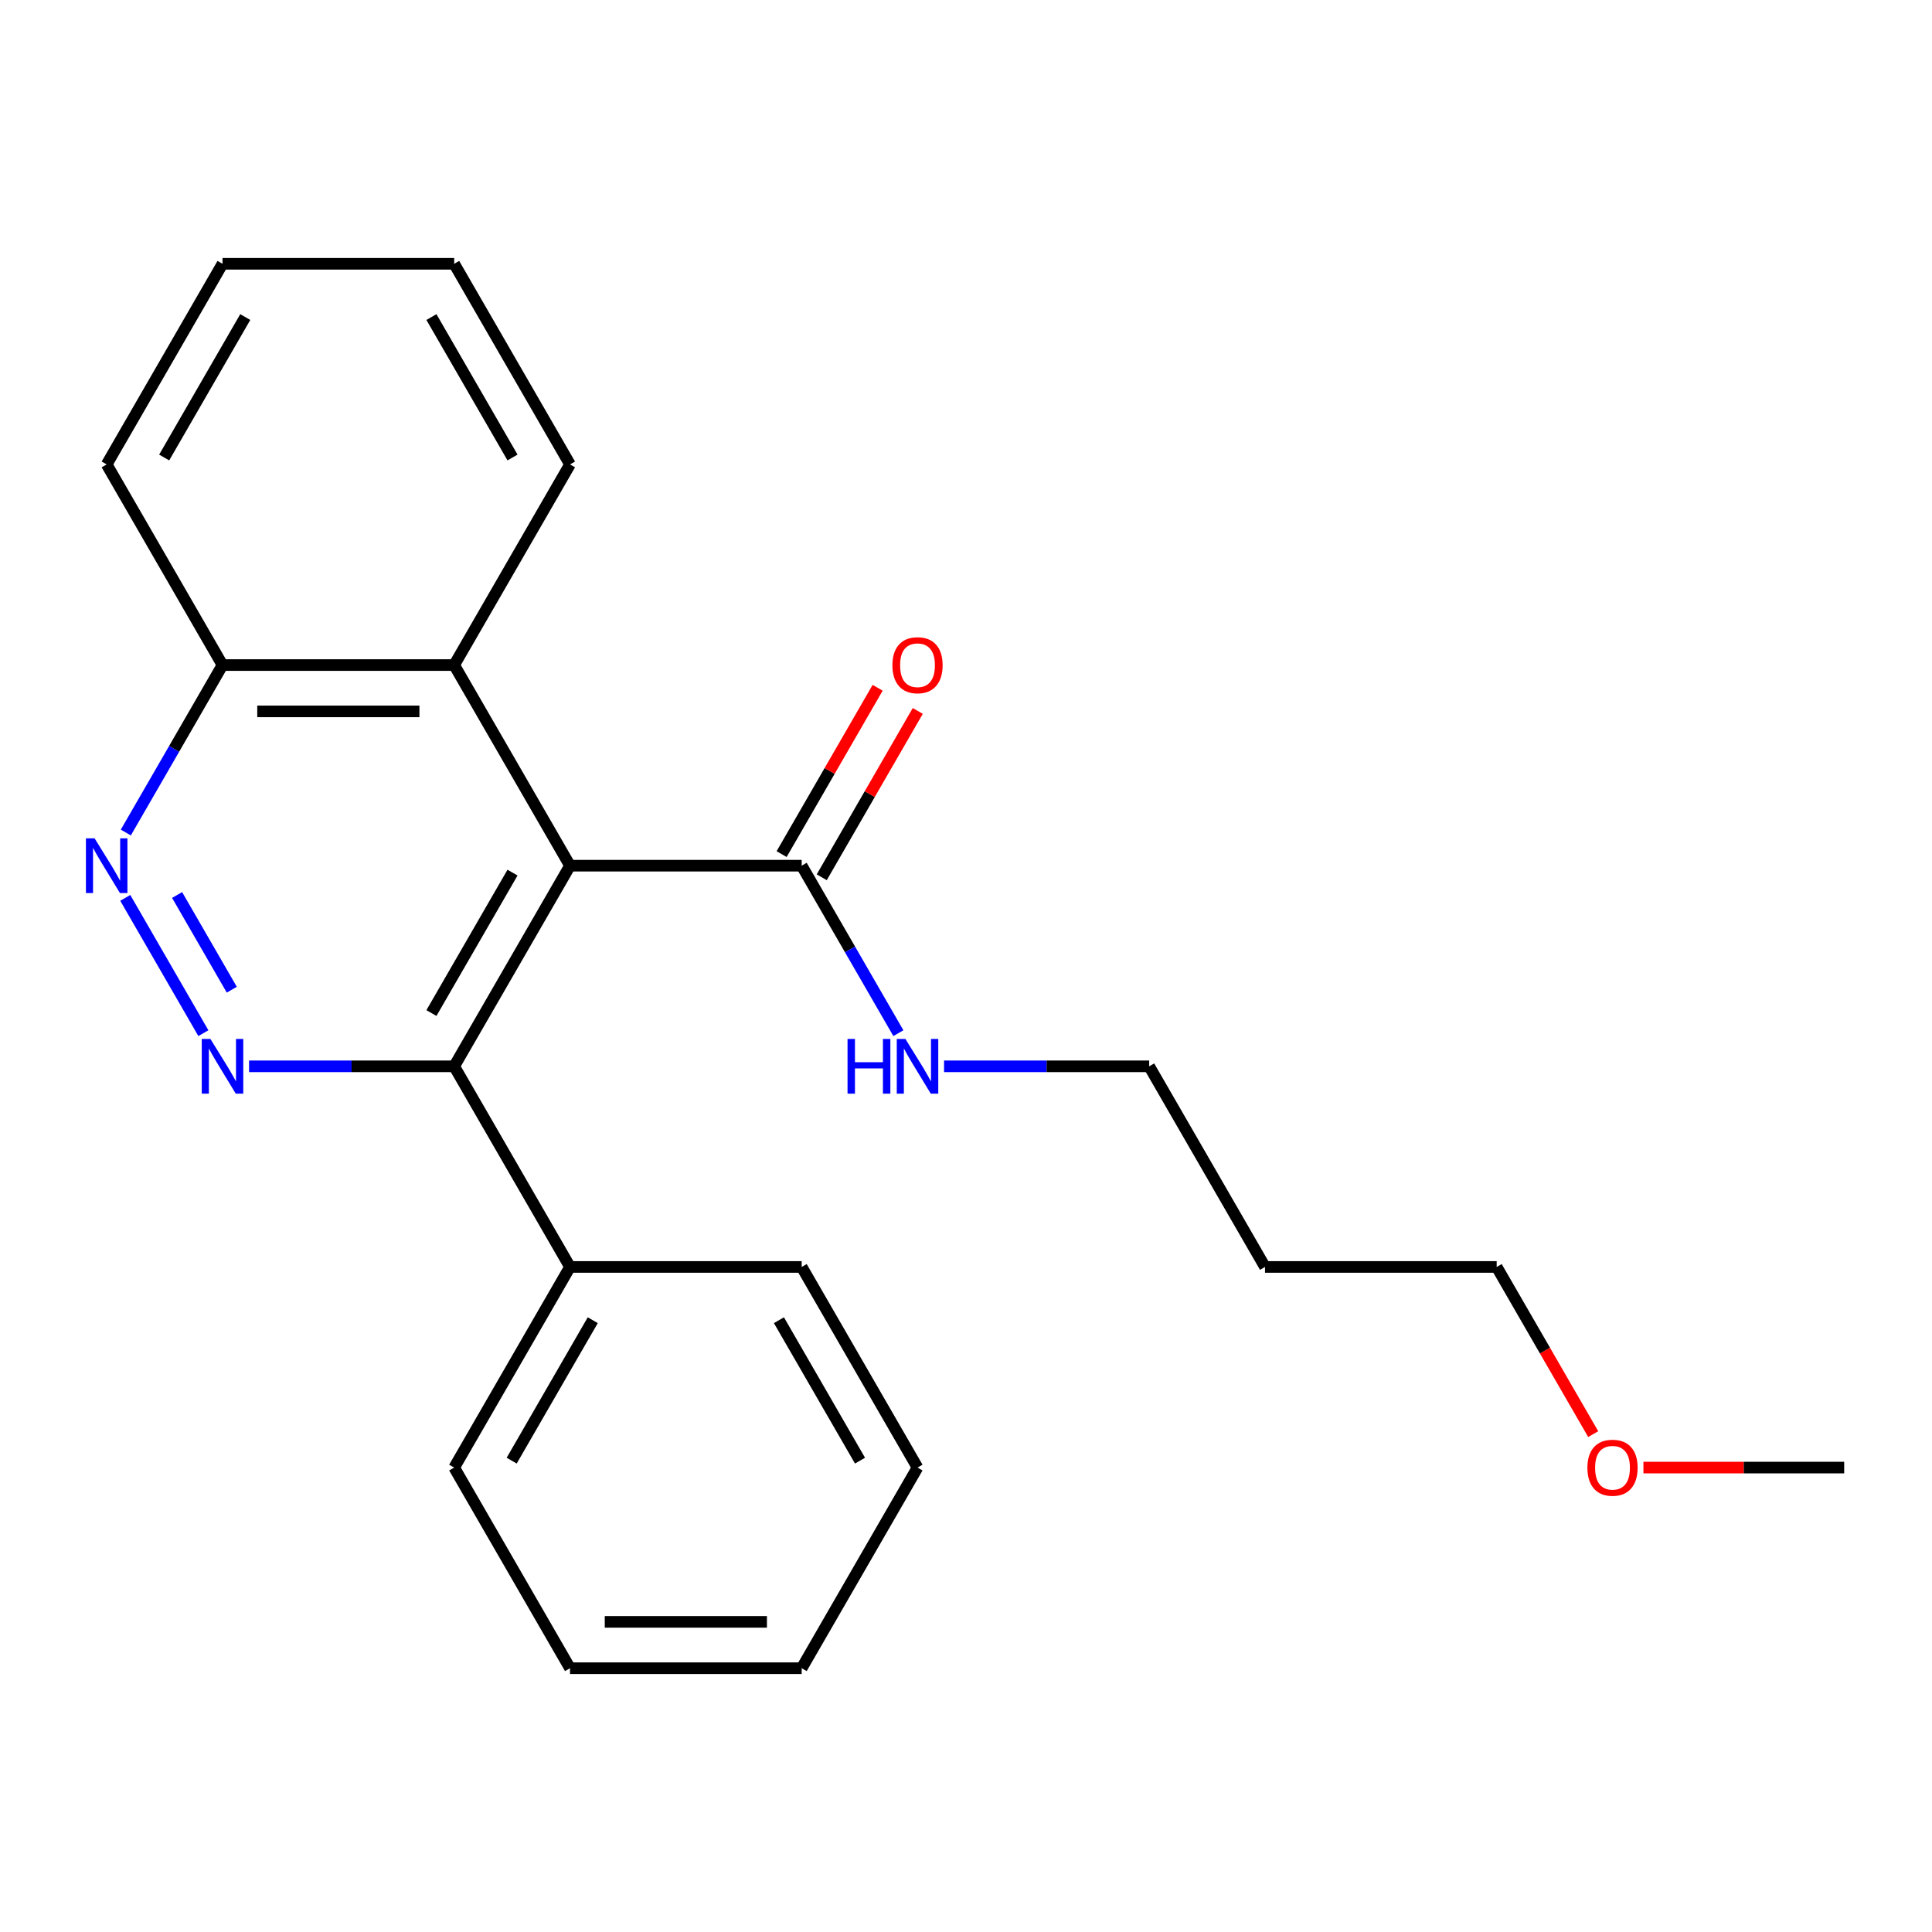 <?xml version='1.0' encoding='iso-8859-1'?>
<svg version='1.1' baseProfile='full'
              xmlns='http://www.w3.org/2000/svg'
                      xmlns:rdkit='http://www.rdkit.org/xml'
                      xmlns:xlink='http://www.w3.org/1999/xlink'
                  xml:space='preserve'
width='1000px' height='1000px' viewBox='0 0 1000 1000'>
<!-- END OF HEADER -->
<rect style='opacity:1.0;fill:#FFFFFF;stroke:none' width='1000' height='1000' x='0' y='0'> </rect>
<path class='bond-1' d='M 295.038,448.077 L 235.083,551.923' style='fill:none;fill-rule:evenodd;stroke:#000000;stroke-width:6px;stroke-linecap:butt;stroke-linejoin:miter;stroke-opacity:1' />
<path class='bond-1' d='M 265.276,451.663 L 223.307,524.355' style='fill:none;fill-rule:evenodd;stroke:#000000;stroke-width:6px;stroke-linecap:butt;stroke-linejoin:miter;stroke-opacity:1' />
<path class='bond-3' d='M 295.038,448.077 L 414.948,448.077' style='fill:none;fill-rule:evenodd;stroke:#000000;stroke-width:6px;stroke-linecap:butt;stroke-linejoin:miter;stroke-opacity:1' />
<path class='bond-4' d='M 295.038,448.077 L 235.083,344.232' style='fill:none;fill-rule:evenodd;stroke:#000000;stroke-width:6px;stroke-linecap:butt;stroke-linejoin:miter;stroke-opacity:1' />
<path class='bond-0' d='M 128.91,551.923 L 181.996,551.923' style='fill:none;fill-rule:evenodd;stroke:#0000FF;stroke-width:6px;stroke-linecap:butt;stroke-linejoin:miter;stroke-opacity:1' />
<path class='bond-0' d='M 181.996,551.923 L 235.083,551.923' style='fill:none;fill-rule:evenodd;stroke:#000000;stroke-width:6px;stroke-linecap:butt;stroke-linejoin:miter;stroke-opacity:1' />
<path class='bond-23' d='M 105.266,534.765 L 64.837,464.74' style='fill:none;fill-rule:evenodd;stroke:#0000FF;stroke-width:6px;stroke-linecap:butt;stroke-linejoin:miter;stroke-opacity:1' />
<path class='bond-23' d='M 119.971,512.27 L 91.671,463.252' style='fill:none;fill-rule:evenodd;stroke:#0000FF;stroke-width:6px;stroke-linecap:butt;stroke-linejoin:miter;stroke-opacity:1' />
<path class='bond-6' d='M 235.083,551.923 L 295.038,655.768' style='fill:none;fill-rule:evenodd;stroke:#000000;stroke-width:6px;stroke-linecap:butt;stroke-linejoin:miter;stroke-opacity:1' />
<path class='bond-2' d='M 65.123,430.919 L 90.148,387.576' style='fill:none;fill-rule:evenodd;stroke:#0000FF;stroke-width:6px;stroke-linecap:butt;stroke-linejoin:miter;stroke-opacity:1' />
<path class='bond-2' d='M 90.148,387.576 L 115.172,344.232' style='fill:none;fill-rule:evenodd;stroke:#000000;stroke-width:6px;stroke-linecap:butt;stroke-linejoin:miter;stroke-opacity:1' />
<path class='bond-7' d='M 425.333,454.073 L 450.184,411.029' style='fill:none;fill-rule:evenodd;stroke:#000000;stroke-width:6px;stroke-linecap:butt;stroke-linejoin:miter;stroke-opacity:1' />
<path class='bond-7' d='M 450.184,411.029 L 475.036,367.985' style='fill:none;fill-rule:evenodd;stroke:#FF0000;stroke-width:6px;stroke-linecap:butt;stroke-linejoin:miter;stroke-opacity:1' />
<path class='bond-7' d='M 404.564,442.082 L 429.415,399.038' style='fill:none;fill-rule:evenodd;stroke:#000000;stroke-width:6px;stroke-linecap:butt;stroke-linejoin:miter;stroke-opacity:1' />
<path class='bond-7' d='M 429.415,399.038 L 454.267,355.994' style='fill:none;fill-rule:evenodd;stroke:#FF0000;stroke-width:6px;stroke-linecap:butt;stroke-linejoin:miter;stroke-opacity:1' />
<path class='bond-8' d='M 414.948,448.077 L 439.973,491.421' style='fill:none;fill-rule:evenodd;stroke:#000000;stroke-width:6px;stroke-linecap:butt;stroke-linejoin:miter;stroke-opacity:1' />
<path class='bond-8' d='M 439.973,491.421 L 464.998,534.765' style='fill:none;fill-rule:evenodd;stroke:#0000FF;stroke-width:6px;stroke-linecap:butt;stroke-linejoin:miter;stroke-opacity:1' />
<path class='bond-5' d='M 235.083,344.232 L 115.172,344.232' style='fill:none;fill-rule:evenodd;stroke:#000000;stroke-width:6px;stroke-linecap:butt;stroke-linejoin:miter;stroke-opacity:1' />
<path class='bond-5' d='M 217.096,368.214 L 133.159,368.214' style='fill:none;fill-rule:evenodd;stroke:#000000;stroke-width:6px;stroke-linecap:butt;stroke-linejoin:miter;stroke-opacity:1' />
<path class='bond-10' d='M 235.083,344.232 L 295.038,240.386' style='fill:none;fill-rule:evenodd;stroke:#000000;stroke-width:6px;stroke-linecap:butt;stroke-linejoin:miter;stroke-opacity:1' />
<path class='bond-16' d='M 115.172,344.232 L 55.217,240.386' style='fill:none;fill-rule:evenodd;stroke:#000000;stroke-width:6px;stroke-linecap:butt;stroke-linejoin:miter;stroke-opacity:1' />
<path class='bond-14' d='M 295.038,655.768 L 235.083,759.614' style='fill:none;fill-rule:evenodd;stroke:#000000;stroke-width:6px;stroke-linecap:butt;stroke-linejoin:miter;stroke-opacity:1' />
<path class='bond-14' d='M 306.814,683.336 L 264.845,756.028' style='fill:none;fill-rule:evenodd;stroke:#000000;stroke-width:6px;stroke-linecap:butt;stroke-linejoin:miter;stroke-opacity:1' />
<path class='bond-15' d='M 295.038,655.768 L 414.948,655.768' style='fill:none;fill-rule:evenodd;stroke:#000000;stroke-width:6px;stroke-linecap:butt;stroke-linejoin:miter;stroke-opacity:1' />
<path class='bond-12' d='M 488.641,551.923 L 541.728,551.923' style='fill:none;fill-rule:evenodd;stroke:#0000FF;stroke-width:6px;stroke-linecap:butt;stroke-linejoin:miter;stroke-opacity:1' />
<path class='bond-12' d='M 541.728,551.923 L 594.814,551.923' style='fill:none;fill-rule:evenodd;stroke:#000000;stroke-width:6px;stroke-linecap:butt;stroke-linejoin:miter;stroke-opacity:1' />
<path class='bond-9' d='M 654.769,655.768 L 594.814,551.923' style='fill:none;fill-rule:evenodd;stroke:#000000;stroke-width:6px;stroke-linecap:butt;stroke-linejoin:miter;stroke-opacity:1' />
<path class='bond-13' d='M 654.769,655.768 L 774.68,655.768' style='fill:none;fill-rule:evenodd;stroke:#000000;stroke-width:6px;stroke-linecap:butt;stroke-linejoin:miter;stroke-opacity:1' />
<path class='bond-18' d='M 295.038,240.386 L 235.083,136.541' style='fill:none;fill-rule:evenodd;stroke:#000000;stroke-width:6px;stroke-linecap:butt;stroke-linejoin:miter;stroke-opacity:1' />
<path class='bond-18' d='M 265.276,236.8 L 223.307,164.109' style='fill:none;fill-rule:evenodd;stroke:#000000;stroke-width:6px;stroke-linecap:butt;stroke-linejoin:miter;stroke-opacity:1' />
<path class='bond-11' d='M 824.637,742.296 L 799.658,699.032' style='fill:none;fill-rule:evenodd;stroke:#FF0000;stroke-width:6px;stroke-linecap:butt;stroke-linejoin:miter;stroke-opacity:1' />
<path class='bond-11' d='M 799.658,699.032 L 774.68,655.768' style='fill:none;fill-rule:evenodd;stroke:#000000;stroke-width:6px;stroke-linecap:butt;stroke-linejoin:miter;stroke-opacity:1' />
<path class='bond-17' d='M 850.633,759.614 L 902.589,759.614' style='fill:none;fill-rule:evenodd;stroke:#FF0000;stroke-width:6px;stroke-linecap:butt;stroke-linejoin:miter;stroke-opacity:1' />
<path class='bond-17' d='M 902.589,759.614 L 954.545,759.614' style='fill:none;fill-rule:evenodd;stroke:#000000;stroke-width:6px;stroke-linecap:butt;stroke-linejoin:miter;stroke-opacity:1' />
<path class='bond-19' d='M 235.083,759.614 L 295.038,863.459' style='fill:none;fill-rule:evenodd;stroke:#000000;stroke-width:6px;stroke-linecap:butt;stroke-linejoin:miter;stroke-opacity:1' />
<path class='bond-20' d='M 414.948,655.768 L 474.904,759.614' style='fill:none;fill-rule:evenodd;stroke:#000000;stroke-width:6px;stroke-linecap:butt;stroke-linejoin:miter;stroke-opacity:1' />
<path class='bond-20' d='M 403.173,683.336 L 445.141,756.028' style='fill:none;fill-rule:evenodd;stroke:#000000;stroke-width:6px;stroke-linecap:butt;stroke-linejoin:miter;stroke-opacity:1' />
<path class='bond-24' d='M 55.217,240.386 L 115.172,136.541' style='fill:none;fill-rule:evenodd;stroke:#000000;stroke-width:6px;stroke-linecap:butt;stroke-linejoin:miter;stroke-opacity:1' />
<path class='bond-24' d='M 84.98,236.8 L 126.948,164.109' style='fill:none;fill-rule:evenodd;stroke:#000000;stroke-width:6px;stroke-linecap:butt;stroke-linejoin:miter;stroke-opacity:1' />
<path class='bond-21' d='M 235.083,136.541 L 115.172,136.541' style='fill:none;fill-rule:evenodd;stroke:#000000;stroke-width:6px;stroke-linecap:butt;stroke-linejoin:miter;stroke-opacity:1' />
<path class='bond-25' d='M 295.038,863.459 L 414.948,863.459' style='fill:none;fill-rule:evenodd;stroke:#000000;stroke-width:6px;stroke-linecap:butt;stroke-linejoin:miter;stroke-opacity:1' />
<path class='bond-25' d='M 313.025,839.477 L 396.962,839.477' style='fill:none;fill-rule:evenodd;stroke:#000000;stroke-width:6px;stroke-linecap:butt;stroke-linejoin:miter;stroke-opacity:1' />
<path class='bond-22' d='M 474.904,759.614 L 414.948,863.459' style='fill:none;fill-rule:evenodd;stroke:#000000;stroke-width:6px;stroke-linecap:butt;stroke-linejoin:miter;stroke-opacity:1' />
<path  class='atom-1' d='M 108.912 537.763
L 118.192 552.763
Q 119.112 554.243, 120.592 556.923
Q 122.072 559.603, 122.152 559.763
L 122.152 537.763
L 125.912 537.763
L 125.912 566.083
L 122.032 566.083
L 112.072 549.683
Q 110.912 547.763, 109.672 545.563
Q 108.472 543.363, 108.112 542.683
L 108.112 566.083
L 104.432 566.083
L 104.432 537.763
L 108.912 537.763
' fill='#0000FF'/>
<path  class='atom-3' d='M 48.957 433.917
L 58.237 448.917
Q 59.157 450.397, 60.637 453.077
Q 62.117 455.757, 62.197 455.917
L 62.197 433.917
L 65.957 433.917
L 65.957 462.237
L 62.077 462.237
L 52.117 445.837
Q 50.957 443.917, 49.717 441.717
Q 48.517 439.517, 48.157 438.837
L 48.157 462.237
L 44.477 462.237
L 44.477 433.917
L 48.957 433.917
' fill='#0000FF'/>
<path  class='atom-8' d='M 461.904 344.312
Q 461.904 337.512, 465.264 333.712
Q 468.624 329.912, 474.904 329.912
Q 481.184 329.912, 484.544 333.712
Q 487.904 337.512, 487.904 344.312
Q 487.904 351.192, 484.504 355.112
Q 481.104 358.992, 474.904 358.992
Q 468.664 358.992, 465.264 355.112
Q 461.904 351.232, 461.904 344.312
M 474.904 355.792
Q 479.224 355.792, 481.544 352.912
Q 483.904 349.992, 483.904 344.312
Q 483.904 338.752, 481.544 335.952
Q 479.224 333.112, 474.904 333.112
Q 470.584 333.112, 468.224 335.912
Q 465.904 338.712, 465.904 344.312
Q 465.904 350.032, 468.224 352.912
Q 470.584 355.792, 474.904 355.792
' fill='#FF0000'/>
<path  class='atom-9' d='M 438.684 537.763
L 442.524 537.763
L 442.524 549.803
L 457.004 549.803
L 457.004 537.763
L 460.844 537.763
L 460.844 566.083
L 457.004 566.083
L 457.004 553.003
L 442.524 553.003
L 442.524 566.083
L 438.684 566.083
L 438.684 537.763
' fill='#0000FF'/>
<path  class='atom-9' d='M 468.644 537.763
L 477.924 552.763
Q 478.844 554.243, 480.324 556.923
Q 481.804 559.603, 481.884 559.763
L 481.884 537.763
L 485.644 537.763
L 485.644 566.083
L 481.764 566.083
L 471.804 549.683
Q 470.644 547.763, 469.404 545.563
Q 468.204 543.363, 467.844 542.683
L 467.844 566.083
L 464.164 566.083
L 464.164 537.763
L 468.644 537.763
' fill='#0000FF'/>
<path  class='atom-12' d='M 821.635 759.694
Q 821.635 752.894, 824.995 749.094
Q 828.355 745.294, 834.635 745.294
Q 840.915 745.294, 844.275 749.094
Q 847.635 752.894, 847.635 759.694
Q 847.635 766.574, 844.235 770.494
Q 840.835 774.374, 834.635 774.374
Q 828.395 774.374, 824.995 770.494
Q 821.635 766.614, 821.635 759.694
M 834.635 771.174
Q 838.955 771.174, 841.275 768.294
Q 843.635 765.374, 843.635 759.694
Q 843.635 754.134, 841.275 751.334
Q 838.955 748.494, 834.635 748.494
Q 830.315 748.494, 827.955 751.294
Q 825.635 754.094, 825.635 759.694
Q 825.635 765.414, 827.955 768.294
Q 830.315 771.174, 834.635 771.174
' fill='#FF0000'/>
</svg>
